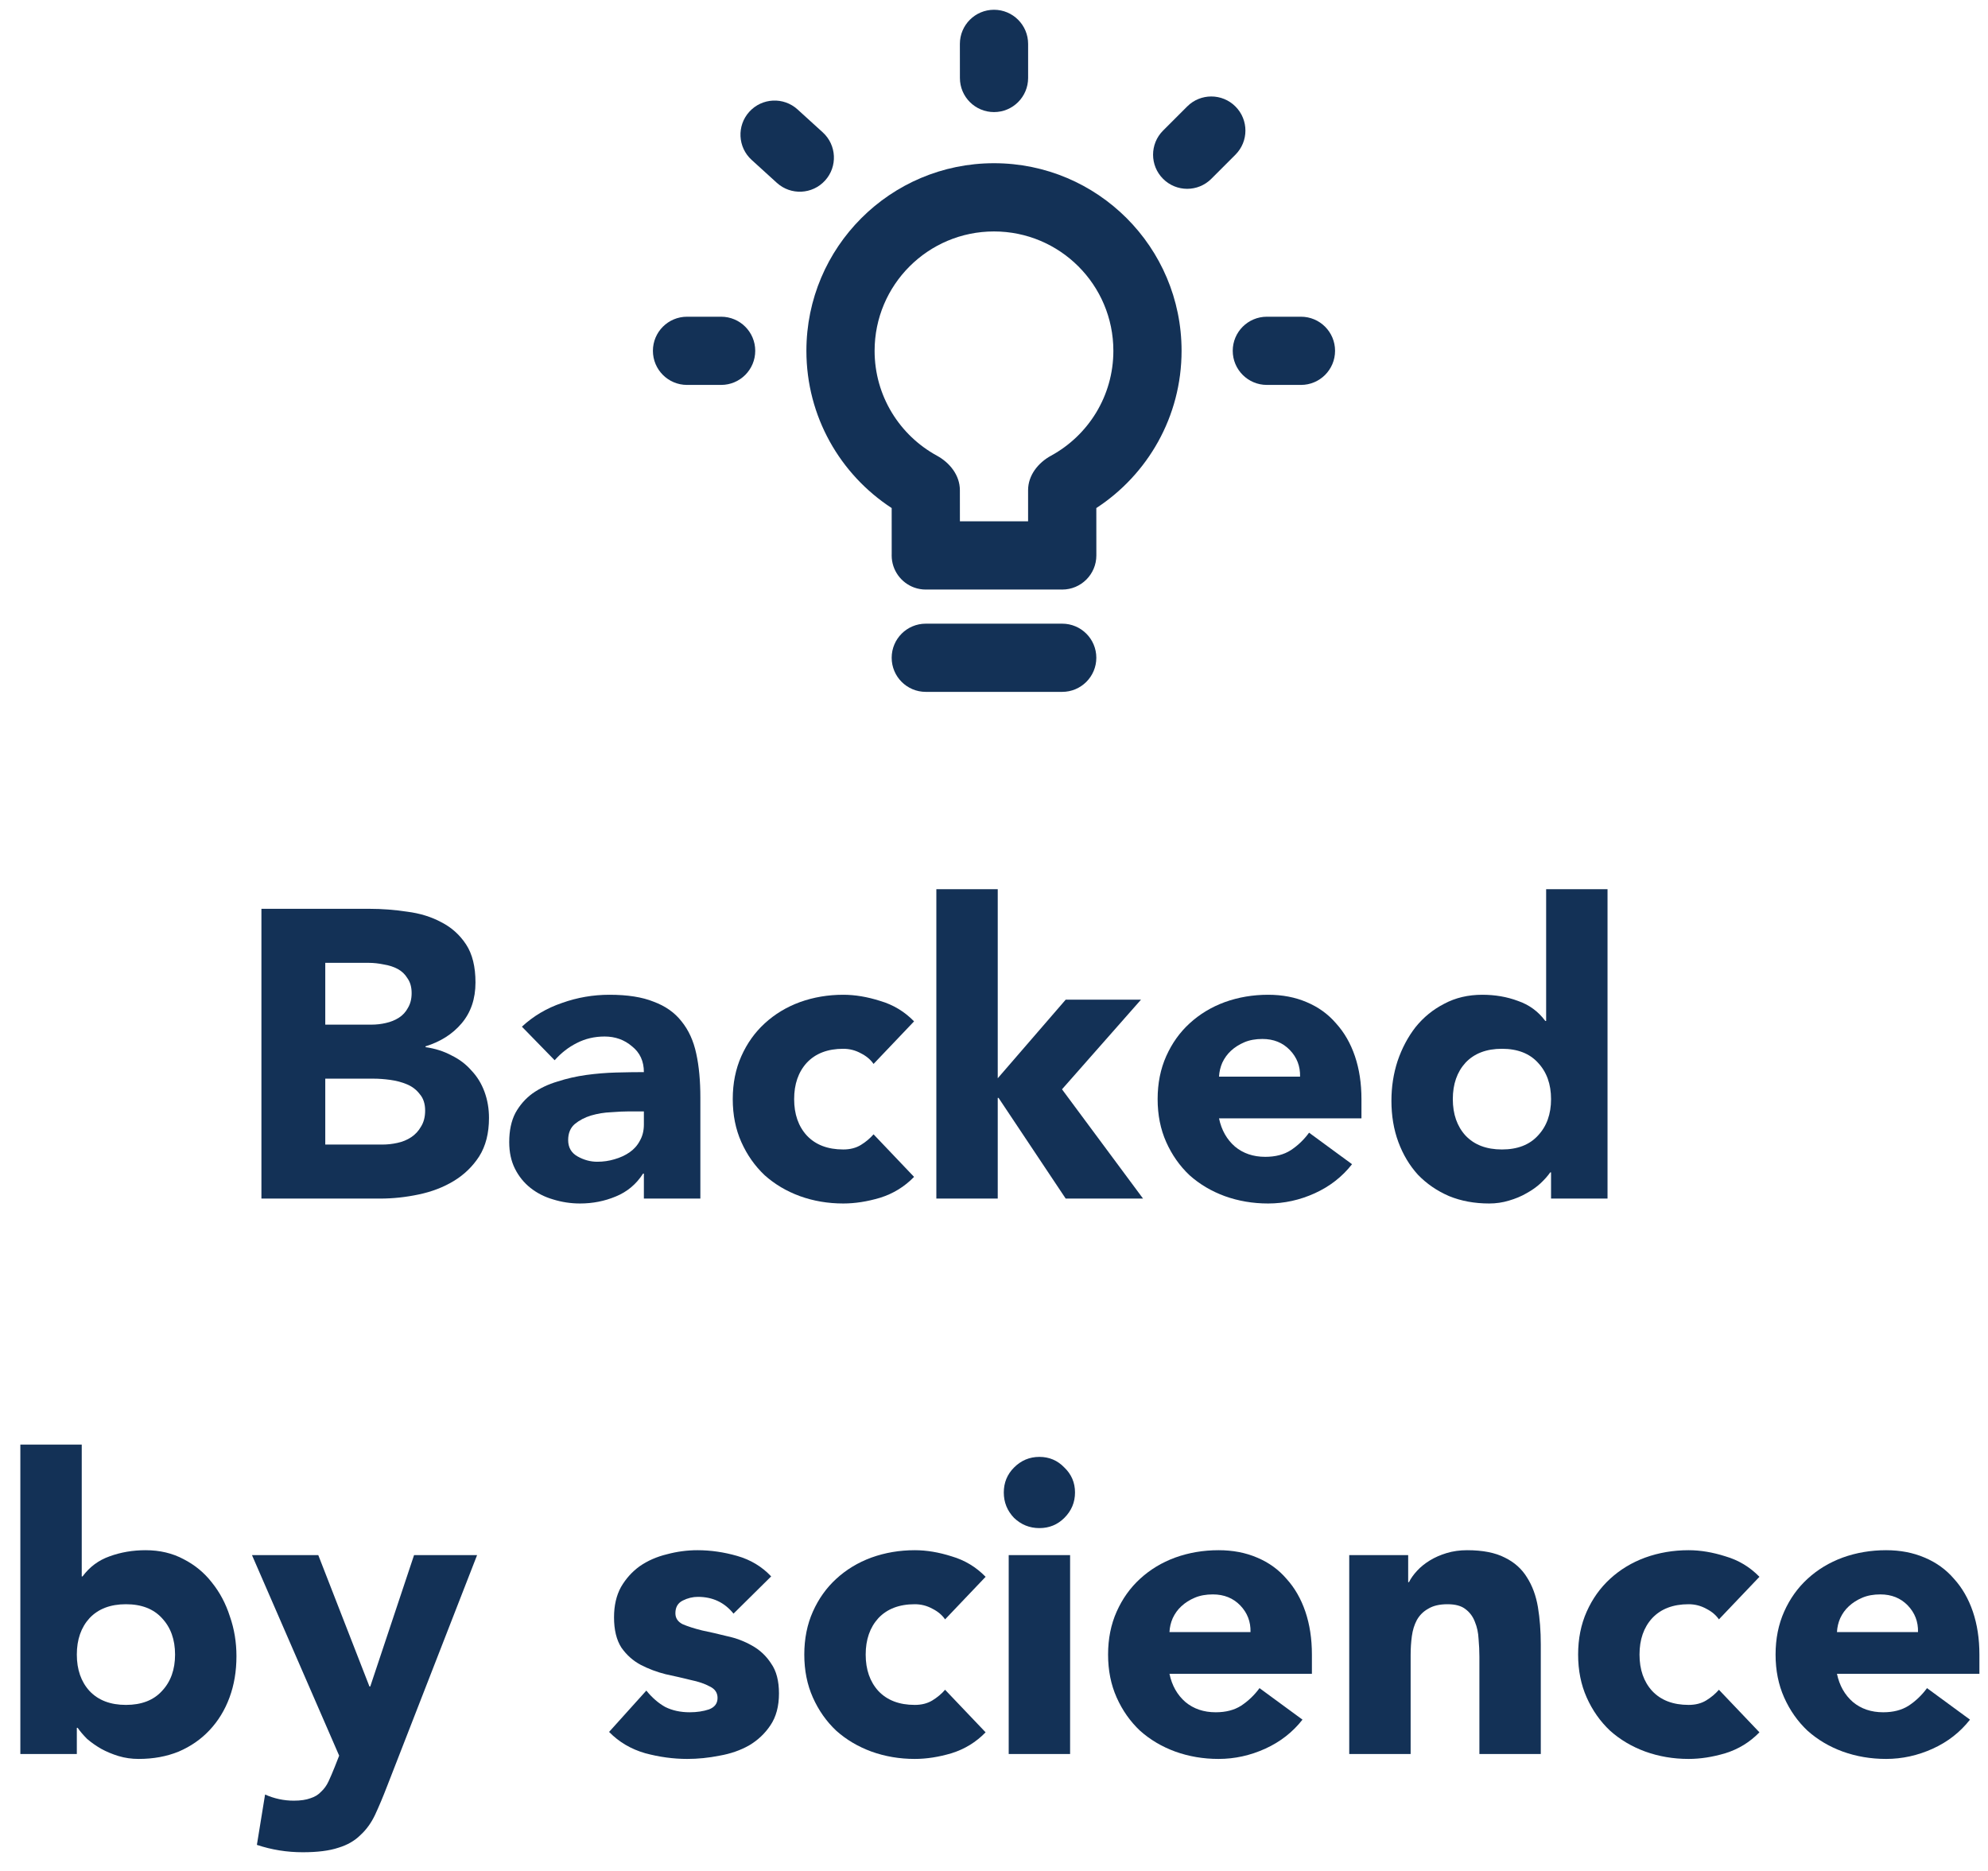 <svg width="68" height="64" viewBox="0 0 68 64" fill="none" xmlns="http://www.w3.org/2000/svg">
<path d="M34 0.334C34.644 0.334 35.166 0.856 35.167 1.5L35.167 2.667C35.167 3.311 34.645 3.834 34.001 3.834C33.356 3.834 32.834 3.312 32.834 2.668L32.833 1.501C32.833 0.857 33.355 0.334 34 0.334Z" fill="#133156"/>
<path d="M39.783 4.467C39.327 4.923 39.327 5.661 39.783 6.117C40.239 6.573 40.977 6.573 41.433 6.117L42.258 5.292C42.714 4.836 42.714 4.098 42.258 3.642C41.802 3.186 41.063 3.186 40.608 3.642L39.783 4.467Z" fill="#133156"/>
<path d="M30.5 17.379L30.501 18.951C30.5 18.968 30.5 18.984 30.5 19C30.5 19.507 30.824 19.939 31.276 20.1C31.398 20.143 31.53 20.167 31.668 20.167C31.678 20.167 31.689 20.167 31.699 20.166H36.303L36.322 20.167L36.334 20.167C36.979 20.167 37.501 19.644 37.501 19L37.5 17.379C39.256 16.234 40.416 14.252 40.416 12C40.416 8.456 37.544 5.583 34 5.583C30.456 5.583 27.583 8.456 27.583 12C27.583 14.253 28.744 16.234 30.5 17.379ZM32.833 16.767C32.833 16.261 32.491 15.829 32.047 15.587C30.777 14.894 29.916 13.548 29.916 12C29.916 9.745 31.744 7.917 34 7.917C36.255 7.917 38.083 9.745 38.083 12C38.083 13.548 37.222 14.894 35.953 15.587C35.508 15.829 35.166 16.261 35.166 16.767V17.833H32.834L32.833 16.783L32.833 16.767Z" fill="#133156"/>
<path d="M30.5 22.5C30.5 21.856 31.022 21.334 31.666 21.334H36.333C36.977 21.334 37.5 21.856 37.5 22.5C37.5 23.145 36.977 23.667 36.333 23.667H31.666C31.022 23.667 30.5 23.145 30.5 22.5Z" fill="#133156"/>
<path d="M24.666 13.167C25.311 13.167 25.833 12.645 25.833 12C25.833 11.356 25.311 10.834 24.666 10.834H23.5C22.855 10.834 22.333 11.356 22.333 12C22.333 12.645 22.855 13.167 23.5 13.167H24.666Z" fill="#133156"/>
<path d="M45.666 12C45.666 12.645 45.144 13.167 44.5 13.167H43.333C42.689 13.167 42.166 12.645 42.166 12C42.166 11.356 42.689 10.834 43.333 10.834H44.5C45.144 10.834 45.666 11.356 45.666 12Z" fill="#133156"/>
<path d="M27.28 3.743C26.803 3.31 26.065 3.345 25.631 3.822C25.198 4.299 25.233 5.036 25.71 5.47L26.573 6.255C27.05 6.688 27.788 6.653 28.221 6.176C28.655 5.7 28.619 4.962 28.143 4.528L27.28 3.743Z" fill="#133156"/>
<path d="M67.384 58.824C67.048 59.253 66.623 59.585 66.11 59.818C65.596 60.051 65.064 60.168 64.514 60.168C63.991 60.168 63.496 60.084 63.03 59.916C62.572 59.748 62.171 59.51 61.826 59.202C61.49 58.885 61.224 58.507 61.028 58.068C60.832 57.629 60.734 57.139 60.734 56.598C60.734 56.057 60.832 55.567 61.028 55.128C61.224 54.689 61.49 54.316 61.826 54.008C62.171 53.691 62.572 53.448 63.03 53.28C63.496 53.112 63.991 53.028 64.514 53.028C64.999 53.028 65.438 53.112 65.83 53.28C66.231 53.448 66.567 53.691 66.838 54.008C67.118 54.316 67.332 54.689 67.482 55.128C67.631 55.567 67.706 56.057 67.706 56.598V57.256H62.834C62.918 57.657 63.1 57.979 63.38 58.222C63.66 58.455 64.005 58.572 64.416 58.572C64.761 58.572 65.05 58.497 65.284 58.348C65.526 58.189 65.736 57.989 65.914 57.746L67.384 58.824ZM65.606 55.828C65.615 55.473 65.498 55.17 65.256 54.918C65.013 54.666 64.7 54.54 64.318 54.54C64.084 54.54 63.879 54.577 63.702 54.652C63.524 54.727 63.37 54.825 63.24 54.946C63.118 55.058 63.02 55.193 62.946 55.352C62.88 55.501 62.843 55.66 62.834 55.828H65.606Z" fill="#133156"/>
<path d="M58.796 55.394C58.693 55.245 58.548 55.123 58.362 55.03C58.175 54.927 57.974 54.876 57.76 54.876C57.228 54.876 56.812 55.035 56.514 55.352C56.224 55.669 56.08 56.085 56.08 56.598C56.08 57.111 56.224 57.527 56.514 57.844C56.812 58.161 57.228 58.32 57.76 58.32C57.993 58.32 58.194 58.269 58.362 58.166C58.53 58.063 58.674 57.942 58.796 57.802L60.182 59.258C59.855 59.594 59.468 59.832 59.02 59.972C58.581 60.103 58.161 60.168 57.76 60.168C57.237 60.168 56.742 60.084 56.276 59.916C55.818 59.748 55.417 59.51 55.072 59.202C54.736 58.885 54.47 58.507 54.274 58.068C54.078 57.629 53.98 57.139 53.98 56.598C53.98 56.057 54.078 55.567 54.274 55.128C54.47 54.689 54.736 54.316 55.072 54.008C55.417 53.691 55.818 53.448 56.276 53.28C56.742 53.112 57.237 53.028 57.76 53.028C58.161 53.028 58.581 53.098 59.02 53.238C59.468 53.369 59.855 53.602 60.182 53.938L58.796 55.394Z" fill="#133156"/>
<path d="M46.151 53.196H48.167V54.12H48.195C48.26 53.989 48.353 53.859 48.475 53.728C48.596 53.597 48.741 53.481 48.909 53.378C49.077 53.275 49.268 53.191 49.483 53.126C49.697 53.061 49.931 53.028 50.183 53.028C50.715 53.028 51.144 53.112 51.471 53.28C51.797 53.439 52.049 53.663 52.227 53.952C52.413 54.241 52.539 54.582 52.605 54.974C52.67 55.366 52.703 55.791 52.703 56.248V60H50.603V56.668C50.603 56.472 50.593 56.271 50.575 56.066C50.565 55.851 50.523 55.655 50.449 55.478C50.383 55.301 50.276 55.156 50.127 55.044C49.987 54.932 49.781 54.876 49.511 54.876C49.24 54.876 49.021 54.927 48.853 55.03C48.685 55.123 48.554 55.254 48.461 55.422C48.377 55.581 48.321 55.763 48.293 55.968C48.265 56.173 48.251 56.388 48.251 56.612V60H46.151V53.196Z" fill="#133156"/>
<path d="M44.552 58.824C44.216 59.253 43.791 59.585 43.278 59.818C42.764 60.051 42.232 60.168 41.682 60.168C41.159 60.168 40.664 60.084 40.198 59.916C39.74 59.748 39.339 59.51 38.994 59.202C38.658 58.885 38.392 58.507 38.196 58.068C38 57.629 37.902 57.139 37.902 56.598C37.902 56.057 38 55.567 38.196 55.128C38.392 54.689 38.658 54.316 38.994 54.008C39.339 53.691 39.74 53.448 40.198 53.28C40.664 53.112 41.159 53.028 41.682 53.028C42.167 53.028 42.606 53.112 42.998 53.28C43.399 53.448 43.735 53.691 44.006 54.008C44.286 54.316 44.5 54.689 44.65 55.128C44.799 55.567 44.874 56.057 44.874 56.598V57.256H40.002C40.086 57.657 40.268 57.979 40.548 58.222C40.828 58.455 41.173 58.572 41.584 58.572C41.929 58.572 42.218 58.497 42.452 58.348C42.694 58.189 42.904 57.989 43.082 57.746L44.552 58.824ZM42.774 55.828C42.783 55.473 42.666 55.17 42.424 54.918C42.181 54.666 41.868 54.54 41.486 54.54C41.252 54.54 41.047 54.577 40.87 54.652C40.692 54.727 40.538 54.825 40.408 54.946C40.286 55.058 40.188 55.193 40.114 55.352C40.048 55.501 40.011 55.66 40.002 55.828H42.774Z" fill="#133156"/>
<path d="M34.503 53.196H36.603V60H34.503V53.196ZM34.335 51.054C34.335 50.718 34.452 50.433 34.685 50.2C34.928 49.957 35.217 49.836 35.553 49.836C35.889 49.836 36.174 49.957 36.407 50.2C36.65 50.433 36.771 50.718 36.771 51.054C36.771 51.39 36.65 51.679 36.407 51.922C36.174 52.155 35.889 52.272 35.553 52.272C35.217 52.272 34.928 52.155 34.685 51.922C34.452 51.679 34.335 51.39 34.335 51.054Z" fill="#133156"/>
<path d="M32.327 55.394C32.224 55.245 32.08 55.123 31.893 55.03C31.706 54.927 31.506 54.876 31.291 54.876C30.759 54.876 30.344 55.035 30.045 55.352C29.756 55.669 29.611 56.085 29.611 56.598C29.611 57.111 29.756 57.527 30.045 57.844C30.344 58.161 30.759 58.32 31.291 58.32C31.524 58.32 31.725 58.269 31.893 58.166C32.061 58.063 32.206 57.942 32.327 57.802L33.713 59.258C33.386 59.594 32.999 59.832 32.551 59.972C32.112 60.103 31.692 60.168 31.291 60.168C30.768 60.168 30.274 60.084 29.807 59.916C29.35 59.748 28.948 59.51 28.603 59.202C28.267 58.885 28.001 58.507 27.805 58.068C27.609 57.629 27.511 57.139 27.511 56.598C27.511 56.057 27.609 55.567 27.805 55.128C28.001 54.689 28.267 54.316 28.603 54.008C28.948 53.691 29.35 53.448 29.807 53.28C30.274 53.112 30.768 53.028 31.291 53.028C31.692 53.028 32.112 53.098 32.551 53.238C32.999 53.369 33.386 53.602 33.713 53.938L32.327 55.394Z" fill="#133156"/>
<path d="M25.09 55.198C24.782 54.815 24.377 54.624 23.872 54.624C23.695 54.624 23.523 54.666 23.355 54.75C23.186 54.834 23.102 54.979 23.102 55.184C23.102 55.352 23.186 55.478 23.355 55.562C23.532 55.637 23.751 55.707 24.012 55.772C24.283 55.828 24.568 55.893 24.866 55.968C25.174 56.033 25.459 56.141 25.721 56.29C25.991 56.439 26.21 56.645 26.378 56.906C26.556 57.158 26.645 57.499 26.645 57.928C26.645 58.367 26.547 58.731 26.351 59.02C26.164 59.3 25.921 59.529 25.622 59.706C25.324 59.874 24.988 59.991 24.614 60.056C24.241 60.131 23.872 60.168 23.509 60.168C23.032 60.168 22.552 60.103 22.067 59.972C21.581 59.832 21.171 59.589 20.834 59.244L22.108 57.83C22.305 58.073 22.519 58.259 22.753 58.39C22.995 58.511 23.275 58.572 23.593 58.572C23.835 58.572 24.055 58.539 24.25 58.474C24.447 58.399 24.544 58.269 24.544 58.082C24.544 57.905 24.456 57.774 24.279 57.69C24.11 57.597 23.891 57.522 23.62 57.466C23.359 57.401 23.075 57.335 22.767 57.27C22.468 57.195 22.183 57.088 21.913 56.948C21.651 56.808 21.432 56.612 21.255 56.36C21.087 56.099 21.003 55.753 21.003 55.324C21.003 54.923 21.082 54.577 21.241 54.288C21.409 53.999 21.623 53.761 21.884 53.574C22.155 53.387 22.463 53.252 22.808 53.168C23.154 53.075 23.504 53.028 23.858 53.028C24.306 53.028 24.759 53.093 25.216 53.224C25.674 53.355 26.061 53.588 26.378 53.924L25.09 55.198Z" fill="#133156"/>
<path d="M13.239 61.106C13.099 61.47 12.963 61.792 12.833 62.072C12.702 62.352 12.534 62.585 12.329 62.772C12.133 62.968 11.881 63.113 11.573 63.206C11.265 63.309 10.859 63.36 10.355 63.36C9.813 63.36 9.291 63.276 8.787 63.108L9.067 61.386C9.384 61.526 9.711 61.596 10.047 61.596C10.28 61.596 10.471 61.568 10.621 61.512C10.77 61.465 10.891 61.391 10.985 61.288C11.087 61.195 11.171 61.078 11.237 60.938C11.302 60.798 11.372 60.635 11.447 60.448L11.601 60.056L8.619 53.196H10.887L12.637 57.69H12.665L14.163 53.196H16.319L13.239 61.106Z" fill="#133156"/>
<path d="M0.696 49.416H2.796V53.924H2.824C3.067 53.597 3.375 53.369 3.748 53.238C4.131 53.098 4.542 53.028 4.98 53.028C5.466 53.028 5.9 53.131 6.282 53.336C6.665 53.532 6.987 53.798 7.248 54.134C7.519 54.47 7.724 54.857 7.864 55.296C8.014 55.725 8.088 56.178 8.088 56.654C8.088 57.167 8.009 57.639 7.85 58.068C7.692 58.497 7.463 58.871 7.164 59.188C6.875 59.496 6.525 59.739 6.114 59.916C5.704 60.084 5.246 60.168 4.742 60.168C4.5 60.168 4.271 60.135 4.056 60.07C3.842 60.005 3.641 59.921 3.454 59.818C3.277 59.715 3.118 59.603 2.978 59.482C2.848 59.351 2.74 59.225 2.656 59.104H2.628V60H0.696V49.416ZM2.628 56.598C2.628 57.111 2.773 57.527 3.062 57.844C3.361 58.161 3.776 58.32 4.308 58.32C4.84 58.32 5.251 58.161 5.54 57.844C5.839 57.527 5.988 57.111 5.988 56.598C5.988 56.085 5.839 55.669 5.54 55.352C5.251 55.035 4.84 54.876 4.308 54.876C3.776 54.876 3.361 55.035 3.062 55.352C2.773 55.669 2.628 56.085 2.628 56.598Z" fill="#133156"/>
<path d="M54.986 41H53.054V40.104H53.026C52.942 40.225 52.83 40.351 52.69 40.482C52.559 40.603 52.401 40.715 52.214 40.818C52.037 40.921 51.836 41.005 51.612 41.07C51.397 41.135 51.173 41.168 50.94 41.168C50.436 41.168 49.979 41.084 49.568 40.916C49.157 40.739 48.803 40.496 48.504 40.188C48.215 39.871 47.991 39.497 47.832 39.068C47.673 38.639 47.594 38.167 47.594 37.654C47.594 37.178 47.664 36.725 47.804 36.296C47.953 35.857 48.159 35.47 48.42 35.134C48.691 34.798 49.017 34.532 49.4 34.336C49.783 34.131 50.217 34.028 50.702 34.028C51.141 34.028 51.547 34.098 51.92 34.238C52.303 34.369 52.615 34.597 52.858 34.924H52.886V30.416H54.986V41ZM53.054 37.598C53.054 37.085 52.905 36.669 52.606 36.352C52.317 36.035 51.906 35.876 51.374 35.876C50.842 35.876 50.427 36.035 50.128 36.352C49.839 36.669 49.694 37.085 49.694 37.598C49.694 38.111 49.839 38.527 50.128 38.844C50.427 39.161 50.842 39.32 51.374 39.32C51.906 39.32 52.317 39.161 52.606 38.844C52.905 38.527 53.054 38.111 53.054 37.598Z" fill="#133156"/>
<path d="M46.247 39.824C45.911 40.253 45.486 40.585 44.973 40.818C44.46 41.051 43.928 41.168 43.377 41.168C42.854 41.168 42.36 41.084 41.893 40.916C41.436 40.748 41.034 40.51 40.689 40.202C40.353 39.885 40.087 39.507 39.891 39.068C39.695 38.629 39.597 38.139 39.597 37.598C39.597 37.057 39.695 36.567 39.891 36.128C40.087 35.689 40.353 35.316 40.689 35.008C41.034 34.691 41.436 34.448 41.893 34.28C42.36 34.112 42.854 34.028 43.377 34.028C43.862 34.028 44.301 34.112 44.693 34.28C45.094 34.448 45.43 34.691 45.701 35.008C45.981 35.316 46.196 35.689 46.345 36.128C46.494 36.567 46.569 37.057 46.569 37.598V38.256H41.697C41.781 38.657 41.963 38.979 42.243 39.222C42.523 39.455 42.868 39.572 43.279 39.572C43.624 39.572 43.914 39.497 44.147 39.348C44.39 39.189 44.6 38.989 44.777 38.746L46.247 39.824ZM44.469 36.828C44.478 36.473 44.362 36.17 44.119 35.918C43.876 35.666 43.564 35.54 43.181 35.54C42.948 35.54 42.742 35.577 42.565 35.652C42.388 35.727 42.234 35.825 42.103 35.946C41.982 36.058 41.884 36.193 41.809 36.352C41.744 36.501 41.706 36.66 41.697 36.828H44.469Z" fill="#133156"/>
<path d="M32.028 30.416H34.128V36.884L36.452 34.196H39.028L36.326 37.262L39.098 41H36.452L34.156 37.556H34.128V41H32.028V30.416Z" fill="#133156"/>
<path d="M29.88 36.394C29.777 36.245 29.632 36.123 29.446 36.03C29.259 35.927 29.058 35.876 28.844 35.876C28.312 35.876 27.896 36.035 27.598 36.352C27.308 36.669 27.164 37.085 27.164 37.598C27.164 38.111 27.308 38.527 27.598 38.844C27.896 39.161 28.312 39.32 28.844 39.32C29.077 39.32 29.278 39.269 29.446 39.166C29.614 39.063 29.758 38.942 29.88 38.802L31.266 40.258C30.939 40.594 30.552 40.832 30.104 40.972C29.665 41.103 29.245 41.168 28.844 41.168C28.321 41.168 27.826 41.084 27.36 40.916C26.902 40.748 26.501 40.51 26.156 40.202C25.82 39.885 25.554 39.507 25.358 39.068C25.162 38.629 25.064 38.139 25.064 37.598C25.064 37.057 25.162 36.567 25.358 36.128C25.554 35.689 25.82 35.316 26.156 35.008C26.501 34.691 26.902 34.448 27.36 34.28C27.826 34.112 28.321 34.028 28.844 34.028C29.245 34.028 29.665 34.098 30.104 34.238C30.552 34.369 30.939 34.602 31.266 34.938L29.88 36.394Z" fill="#133156"/>
<path d="M22.024 40.146H21.996C21.763 40.51 21.45 40.771 21.058 40.93C20.675 41.089 20.27 41.168 19.84 41.168C19.523 41.168 19.215 41.121 18.916 41.028C18.627 40.944 18.37 40.813 18.146 40.636C17.922 40.459 17.745 40.239 17.614 39.978C17.483 39.717 17.418 39.413 17.418 39.068C17.418 38.676 17.488 38.345 17.628 38.074C17.777 37.803 17.974 37.579 18.216 37.402C18.468 37.225 18.753 37.089 19.07 36.996C19.387 36.893 19.714 36.819 20.05 36.772C20.395 36.725 20.736 36.697 21.072 36.688C21.418 36.679 21.735 36.674 22.024 36.674C22.024 36.301 21.889 36.007 21.618 35.792C21.357 35.568 21.044 35.456 20.68 35.456C20.335 35.456 20.017 35.531 19.728 35.68C19.448 35.82 19.196 36.016 18.972 36.268L17.852 35.12C18.244 34.756 18.701 34.485 19.224 34.308C19.747 34.121 20.288 34.028 20.848 34.028C21.464 34.028 21.968 34.107 22.36 34.266C22.762 34.415 23.079 34.639 23.312 34.938C23.555 35.237 23.723 35.605 23.816 36.044C23.91 36.473 23.956 36.973 23.956 37.542V41H22.024V40.146ZM21.506 38.018C21.348 38.018 21.147 38.027 20.904 38.046C20.671 38.055 20.442 38.093 20.218 38.158C20.003 38.223 19.817 38.321 19.658 38.452C19.509 38.583 19.434 38.765 19.434 38.998C19.434 39.25 19.541 39.437 19.756 39.558C19.971 39.679 20.195 39.74 20.428 39.74C20.634 39.74 20.829 39.712 21.016 39.656C21.212 39.6 21.385 39.521 21.534 39.418C21.683 39.315 21.8 39.185 21.884 39.026C21.977 38.867 22.024 38.681 22.024 38.466V38.018H21.506Z" fill="#133156"/>
<path d="M8.942 31.088H12.638C13.067 31.088 13.497 31.121 13.926 31.186C14.365 31.242 14.757 31.363 15.102 31.55C15.447 31.727 15.727 31.979 15.942 32.306C16.157 32.633 16.264 33.067 16.264 33.608C16.264 34.168 16.105 34.635 15.788 35.008C15.48 35.372 15.069 35.633 14.556 35.792V35.82C14.883 35.867 15.177 35.96 15.438 36.1C15.709 36.231 15.937 36.403 16.124 36.618C16.32 36.823 16.469 37.066 16.572 37.346C16.675 37.626 16.726 37.925 16.726 38.242C16.726 38.765 16.614 39.203 16.39 39.558C16.166 39.903 15.877 40.183 15.522 40.398C15.167 40.613 14.766 40.767 14.318 40.86C13.879 40.953 13.441 41 13.002 41H8.942V31.088ZM11.126 35.05H12.708C12.876 35.05 13.039 35.031 13.198 34.994C13.366 34.957 13.515 34.896 13.646 34.812C13.777 34.728 13.879 34.616 13.954 34.476C14.038 34.336 14.08 34.168 14.08 33.972C14.08 33.767 14.033 33.599 13.94 33.468C13.856 33.328 13.744 33.221 13.604 33.146C13.464 33.071 13.305 33.02 13.128 32.992C12.951 32.955 12.778 32.936 12.61 32.936H11.126V35.05ZM11.126 39.152H13.086C13.254 39.152 13.422 39.133 13.59 39.096C13.767 39.059 13.926 38.993 14.066 38.9C14.206 38.807 14.318 38.685 14.402 38.536C14.495 38.387 14.542 38.205 14.542 37.99C14.542 37.757 14.481 37.57 14.36 37.43C14.248 37.281 14.103 37.169 13.926 37.094C13.749 37.019 13.557 36.968 13.352 36.94C13.147 36.912 12.955 36.898 12.778 36.898H11.126V39.152Z" fill="#133156"/>
</svg>
